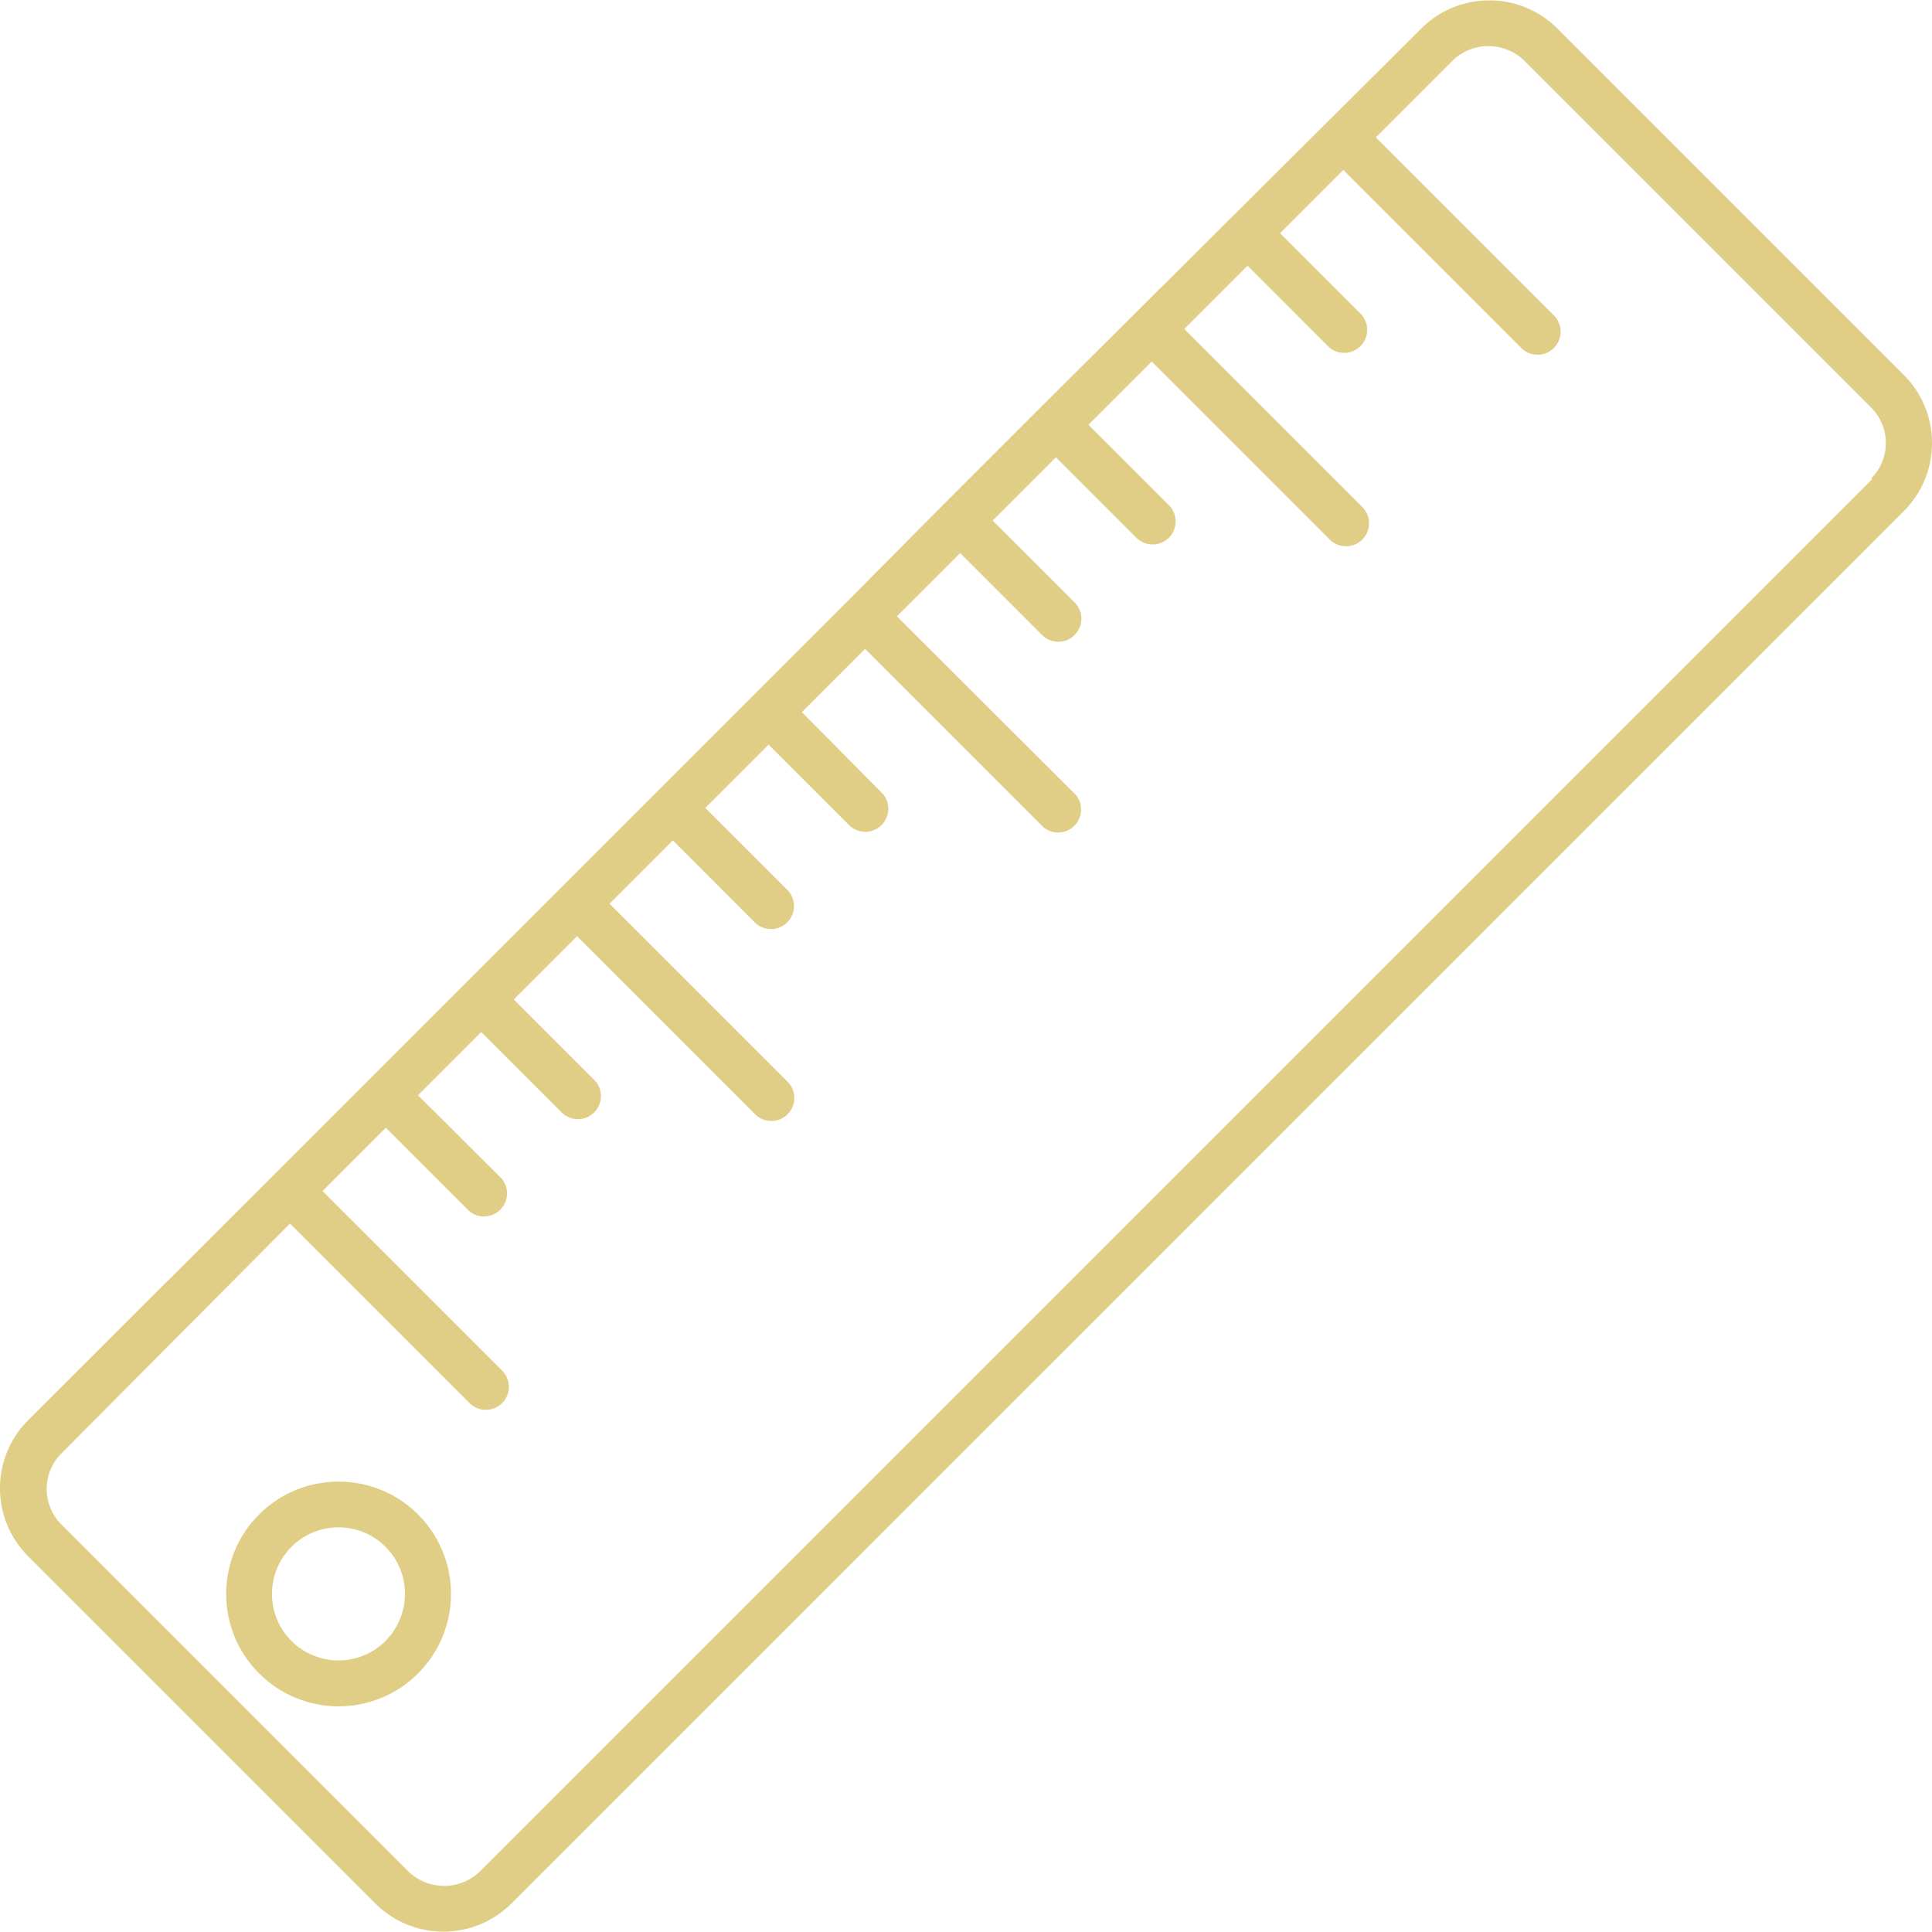 <svg xmlns="http://www.w3.org/2000/svg" version="1.1" xmlns:xlink="http://www.w3.org/1999/xlink" width="512" height="512" x="0" y="0" viewBox="0 0 422.777 422.777" style="enable-background:new 0 0 512 512" xml:space="preserve" class=""><g><path d="m416.628 82.068-75.84-75.84c-8.226-8.198-21.534-8.198-29.76 0l-83.56 83.16-20.96 20.96-20.88 21.04-104.8 104.8-20.96 20.96-53.72 53.64c-8.198 8.226-8.198 21.534 0 29.76l76 76c8.226 8.198 21.534 8.198 29.76 0l304.72-304.72c8.198-8.226 8.198-21.533 0-29.76zm-6.96 22.8-304.72 304.72a11.279 11.279 0 0 1-15.52 0l-76-76c-4.272-4.292-4.272-11.228 0-15.52l50.04-50.32 39.12 39.12a5.04 5.04 0 1 0 7.12-7.12l-39.12-39.12 13.84-13.84 17.76 17.76a5.04 5.04 0 1 0 7.12-7.12l-17.84-17.76 13.84-13.84 17.76 17.76a5.04 5.04 0 0 0 7.12-7.12l-17.76-17.76 13.84-13.84 39.12 39.12a5.04 5.04 0 0 0 7.12-7.12l-39.12-39.12 13.84-13.84 17.76 17.76a5.04 5.04 0 1 0 7.12-7.12l-17.76-17.76 13.84-13.84 17.76 17.76a5.04 5.04 0 0 0 7.12-7.12l-17.6-17.76 13.84-13.84 39.12 39.12a5.04 5.04 0 0 0 7.04-7.12l-39.2-39.12 13.84-13.84 17.76 17.76a5.04 5.04 0 1 0 7.12-7.12l-17.76-17.76 13.84-13.84 17.76 17.76a5.04 5.04 0 0 0 7.12-7.12l-17.76-17.76 13.84-13.84 39.12 39.12a5.04 5.04 0 0 0 7.12-7.12l-39.12-39.12 13.84-13.84 17.76 17.76a5.04 5.04 0 0 0 7.12-7.12l-17.76-17.76 13.84-13.84 39.12 39.12a5.04 5.04 0 0 0 7.12-7.12l-39.12-39.12 16.88-16.88a11.279 11.279 0 0 1 15.52 0l76 76c4.272 4.292 4.272 11.228 0 15.52l.2.16z" fill="#e1ce86" opacity="1" data-original="#000000"></path><path d="m91.498 331.418-.03-.03c-9.613-9.565-25.147-9.565-34.76 0-9.615 9.599-9.628 25.175-.03 34.79 9.599 9.615 25.175 9.628 34.79.03 9.616-9.599 9.629-25.175.03-34.79zm-7.07 27.57-.04.08c-5.677 5.695-14.896 5.708-20.591.031-5.695-5.677-5.708-14.896-.031-20.591s14.896-5.708 20.591-.031l.031.031c5.624 5.663 5.642 14.796.04 20.48z" fill="#e1ce86" opacity="1" data-original="#000000"></path></g></svg>